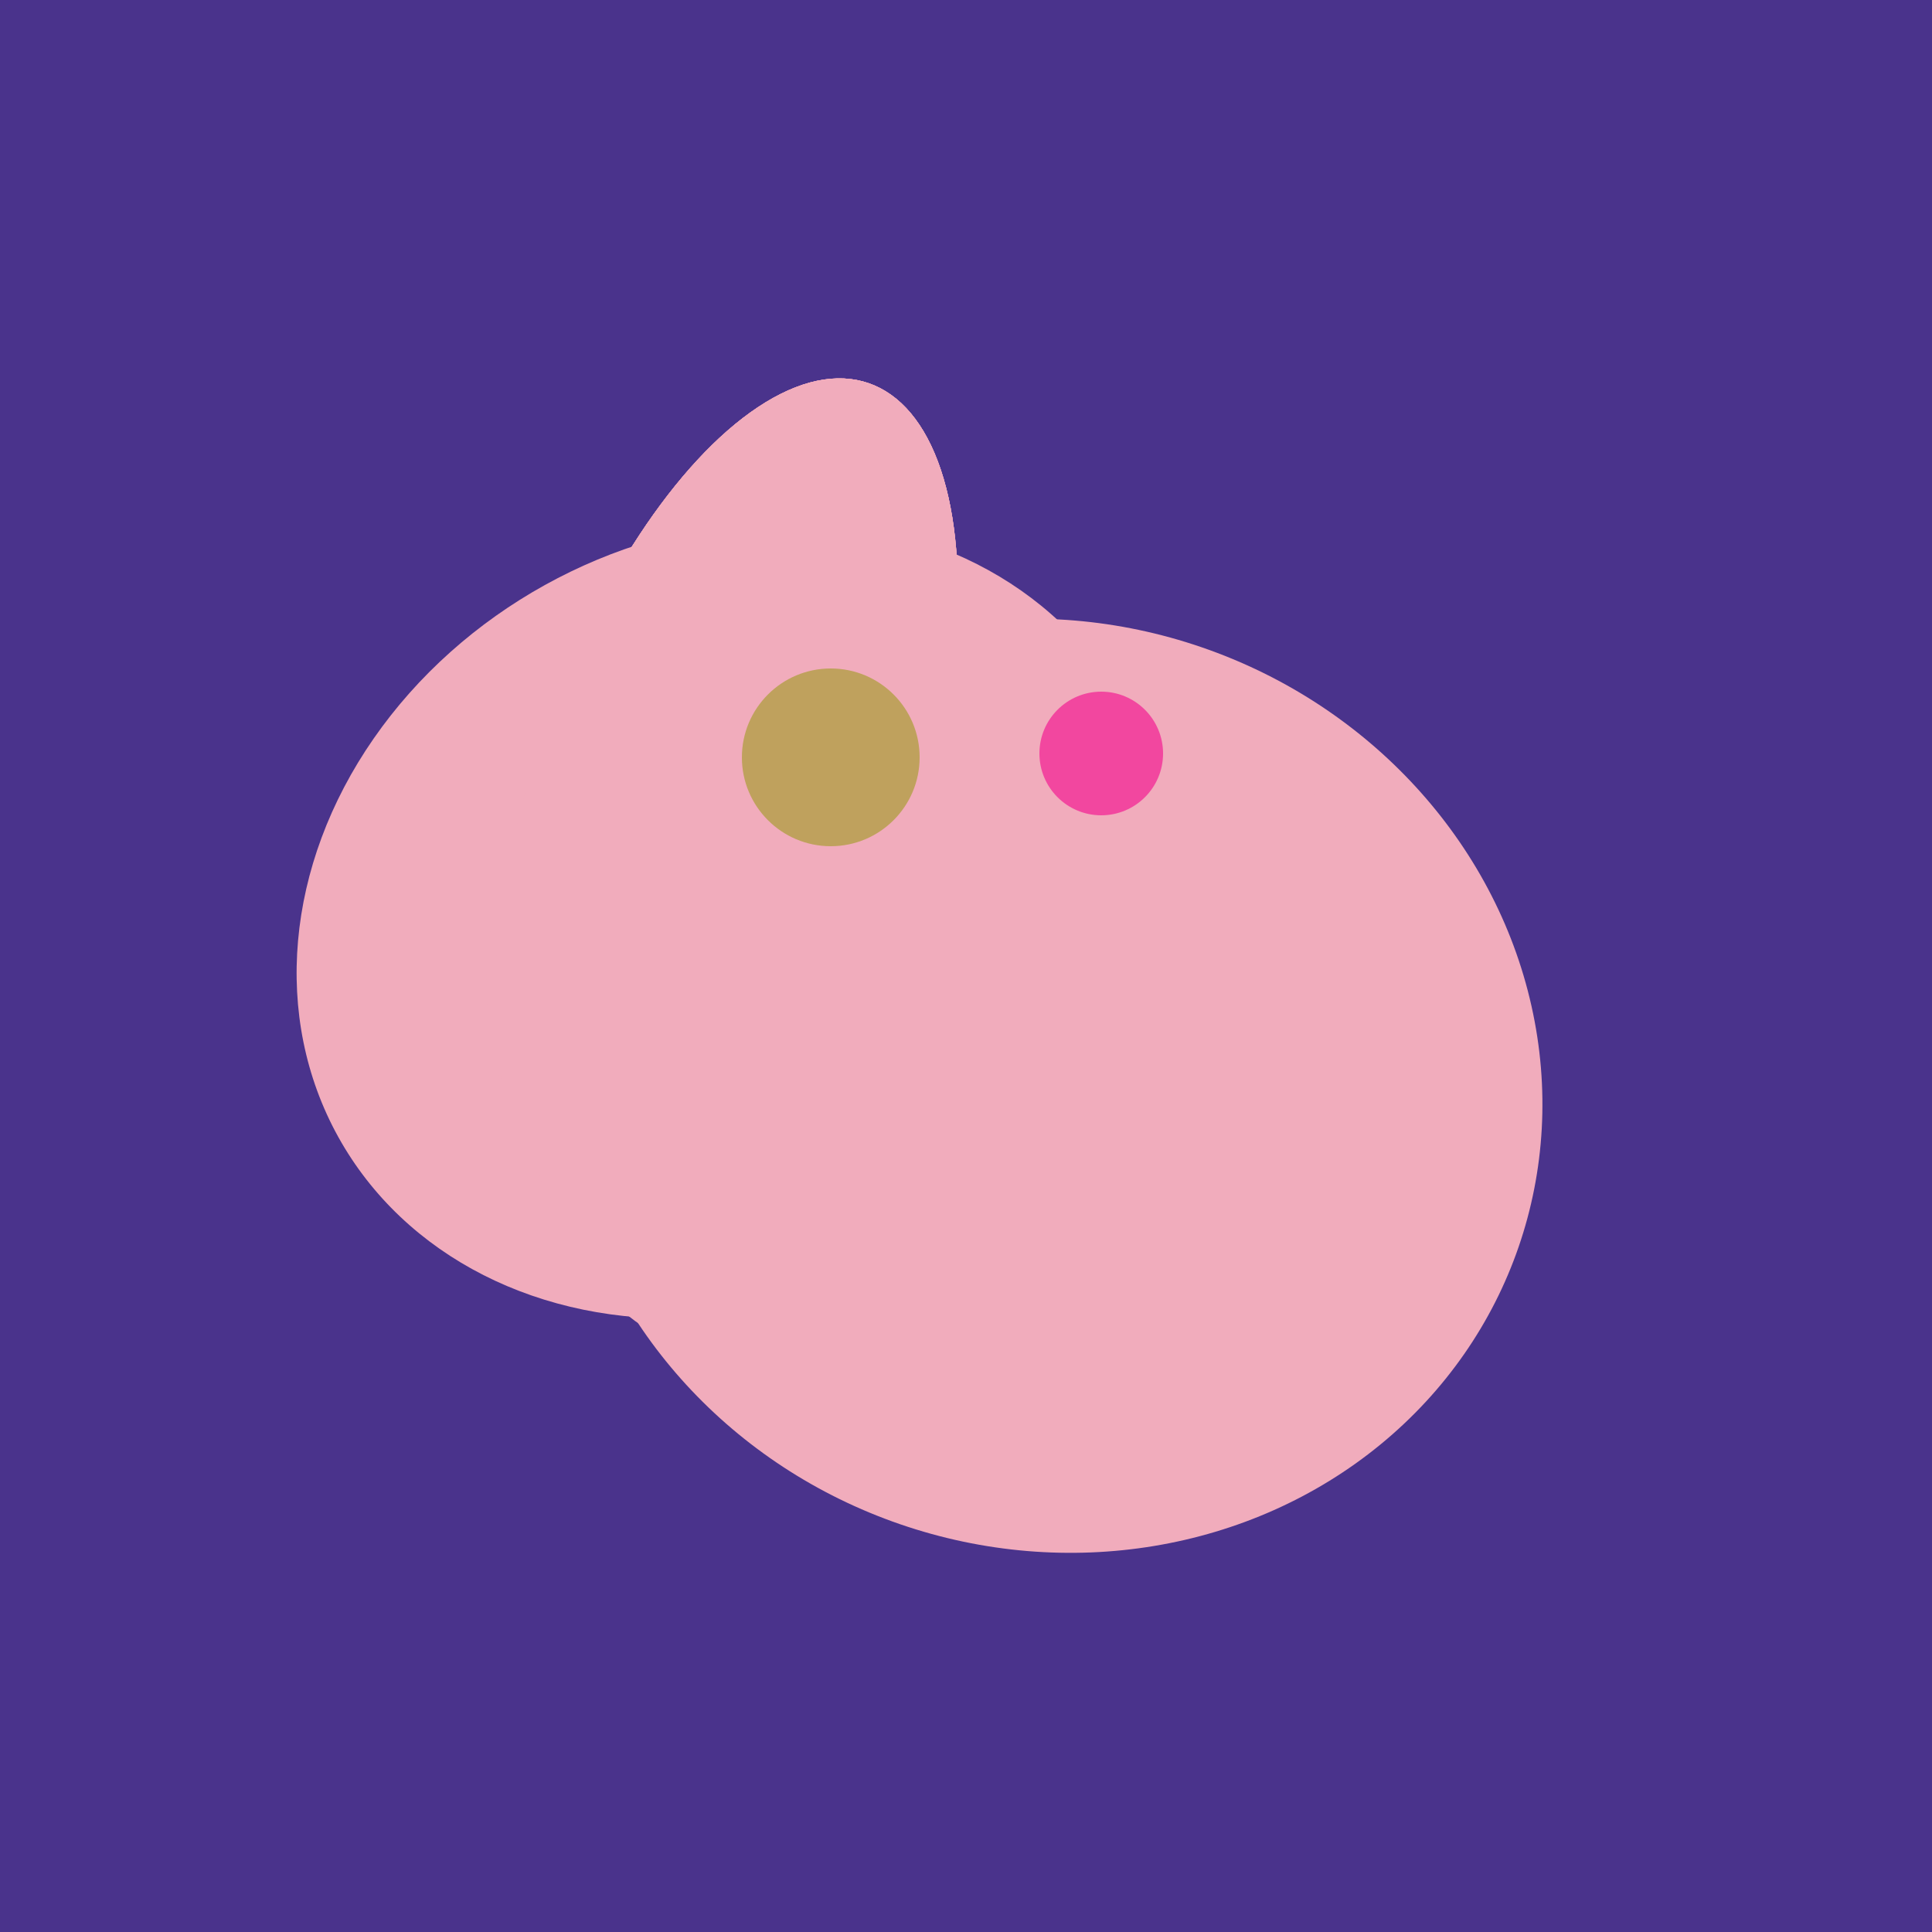 <svg width="500" height="500" xmlns="http://www.w3.org/2000/svg"><rect width="500" height="500" fill="#4a338c"/><ellipse cx="295" cy="277" rx="100" ry="77" transform="rotate(13, 295, 277)" fill="rgb(241,172,188)"/><ellipse cx="264" cy="260" rx="55" ry="51" transform="rotate(185, 264, 260)" fill="rgb(241,172,188)"/><ellipse cx="220" cy="281" rx="59" ry="83" transform="rotate(229, 220, 281)" fill="rgb(241,172,188)"/><ellipse cx="189" cy="238" rx="116" ry="99" transform="rotate(151, 189, 238)" fill="rgb(241,172,188)"/><ellipse cx="272" cy="281" rx="120" ry="128" transform="rotate(289, 272, 281)" fill="rgb(241,172,188)"/><ellipse cx="253" cy="272" rx="131" ry="105" transform="rotate(204, 253, 272)" fill="rgb(241,172,188)"/><ellipse cx="188" cy="206" rx="50" ry="113" transform="rotate(19, 188, 206)" fill="rgb(241,172,188)"/><ellipse cx="188" cy="206" rx="50" ry="113" transform="rotate(19, 188, 206)" fill="rgb(241,172,188)"/><ellipse cx="188" cy="206" rx="50" ry="113" transform="rotate(19, 188, 206)" fill="rgb(241,172,188)"/><ellipse cx="188" cy="206" rx="50" ry="113" transform="rotate(19, 188, 206)" fill="rgb(241,172,188)"/><circle cx="215" cy="196" r="23" fill="rgb(191,161,93)" /><circle cx="285" cy="195" r="16" fill="rgb(242,71,159)" /></svg>